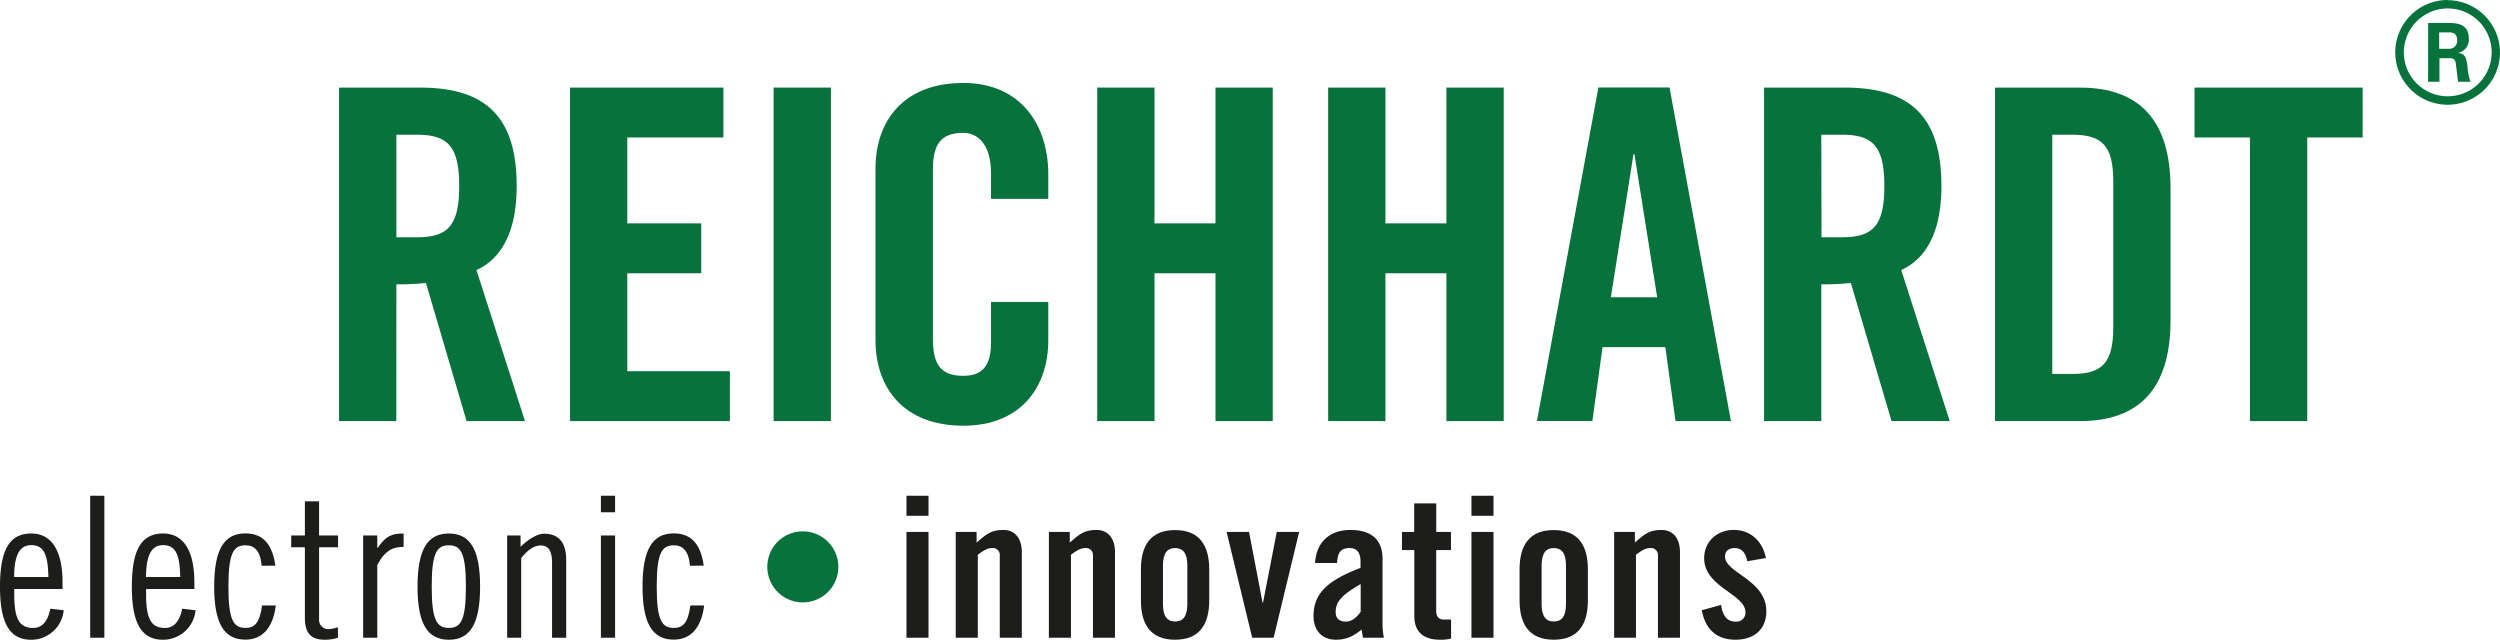 <svg xmlns="http://www.w3.org/2000/svg" xmlns:xlink="http://www.w3.org/1999/xlink" viewBox="0 0 658.77 168.58"><defs><clipPath id="a" transform="translate(-49.66 -50.95)"><rect x="49.66" y="50.95" width="658.8" height="168.57" style="fill:none"/></clipPath></defs><g style="clip-path:url(#a)"><path d="M66.14,206.15v-1.76c0-7.78-2.54-12.86-8.24-12.86s-8.24,4.25-8.24,14,2.59,14,8.24,14a8.6,8.6,0,0,0,8.55-7.77l-3.52-.42c-.47,2.44-1.66,5.08-4.51,5.08-3.53,0-5-2.17-5-8.76v-1.5ZM53.39,203c0-6.43,1.82-8.4,4.51-8.4,3.37,0,4.41,2.59,4.51,8.4Z" transform="translate(-49.66 -50.95)" style="fill:#1d1d1b"/></g><rect x="23.77" y="130.63" width="3.73" height="37.42" style="fill:#1d1d1b"/><g style="clip-path:url(#a)"><path d="M100.88,206.15v-1.76c0-7.78-2.54-12.86-8.24-12.86s-8.24,4.25-8.24,14,2.59,14,8.24,14a8.6,8.6,0,0,0,8.55-7.77l-3.52-.42c-.47,2.44-1.66,5.08-4.51,5.08-3.53,0-5-2.17-5-8.76v-1.5ZM88.13,203c.05-6.43,1.81-8.4,4.51-8.4,3.37,0,4.41,2.59,4.51,8.4Z" transform="translate(-49.66 -50.95)" style="fill:#1d1d1b"/><path d="M122.22,200c-.73-5.28-3-8.5-7.88-8.5-5.65,0-8.24,4.25-8.24,14s2.59,14,8.24,14c4.87,0,7.36-3.73,8-9h-3.63c-.62,4.67-2,5.91-4.35,5.91-3.16,0-4.51-2-4.51-10.88s1.35-10.89,4.51-10.89c2.28,0,3.89,1.35,4.25,5.39Z" transform="translate(-49.66 -50.95)" style="fill:#1d1d1b"/><path d="M126.4,195.16H130v18.56c0,4.14,1.66,5.8,5.19,5.8a11.08,11.08,0,0,0,3.52-.52v-2.79a8.11,8.11,0,0,1-2.28.51,2.45,2.45,0,0,1-2.69-2.18,2.17,2.17,0,0,1,0-.51V195.16h5v-3.11h-5v-9H130v9h-3.6Z" transform="translate(-49.66 -50.95)" style="fill:#1d1d1b"/><path d="M145.35,219h3.73V199.83c2-3.84,4.14-4.77,6.94-4.77v-3.52c-3,0-4.61.51-6.84,3.78h-.1v-3.27h-3.73Z" transform="translate(-49.66 -50.95)" style="fill:#1d1d1b"/><path d="M159.68,205.53c0,9.74,2.6,14,8.25,14s8.24-4.25,8.24-14-2.6-14-8.24-14-8.25,4.25-8.25,14m3.74,0c0-8.92,1.34-10.89,4.51-10.89s4.5,2,4.5,10.89-1.34,10.88-4.5,10.88-4.51-2-4.51-10.88" transform="translate(-49.66 -50.95)" style="fill:#1d1d1b"/><path d="M183.3,219H187V198c1.66-2.07,3.32-3.32,5.13-3.32,2,0,3,1.35,3,4.46V219h3.73V198.58c0-5-2.18-7-5.91-7-1.76,0-4.35,1.65-6.12,3.47v-3H183.3Z" transform="translate(-49.66 -50.95)" style="fill:#1d1d1b"/></g><path d="M208,219h3.74V192.05H208Zm0-33.06h3.74v-4.36H208Z" transform="translate(-49.66 -50.95)" style="fill:#1d1d1b"/><g style="clip-path:url(#a)"><path d="M235.09,200c-.72-5.28-3-8.5-7.88-8.5-5.64,0-8.24,4.25-8.24,14s2.6,14,8.24,14c4.88,0,7.36-3.73,8-9h-3.63c-.62,4.67-2,5.91-4.36,5.91-3.16,0-4.51-2-4.51-10.88s1.35-10.89,4.51-10.89c2.29,0,3.89,1.35,4.25,5.39Z" transform="translate(-49.66 -50.95)" style="fill:#1d1d1b"/><path d="M251.85,200.29a9.36,9.36,0,1,0,9.4-9.32h-.07a9.33,9.33,0,0,0-9.33,9.32" transform="translate(-49.66 -50.95)" style="fill:#08723d"/></g><path d="M288.52,219h5.81V191.12h-5.81Zm0-32.13h5.81v-5.29h-5.81Z" transform="translate(-49.66 -50.95)" style="fill:#1d1d1b"/><g style="clip-path:url(#a)"><path d="M307.32,219V197.13c1.35-1,2.49-1.76,3.73-1.76a1.84,1.84,0,0,1,2.06,1.59,1.86,1.86,0,0,1,0,.41V219h5.81V196.46c0-3.63-1.81-5.86-4.87-5.86-3.37,0-4.61,1.25-7.05,3.32v-2.8h-5.5V219Z" transform="translate(-49.66 -50.95)" style="fill:#1d1d1b"/><path d="M331.87,219V197.13c1.35-1,2.49-1.76,3.73-1.76a1.84,1.84,0,0,1,2.06,1.59,1.86,1.86,0,0,1,0,.41V219h5.81V196.46c0-3.63-1.81-5.86-4.87-5.86-3.37,0-4.62,1.25-7.05,3.32v-2.8h-5.5V219Z" transform="translate(-49.66 -50.95)" style="fill:#1d1d1b"/><path d="M350.3,209.16c0,6.11,2.38,10.36,9,10.36s9-4.25,9-10.36V201c0-6.12-2.39-10.37-9-10.37s-9,4.25-9,10.37Zm12.23,1c0,3.21-1.14,4.56-3.21,4.56s-3.21-1.35-3.21-4.56V199.93c0-3.21,1.14-4.56,3.21-4.56s3.21,1.35,3.21,4.56Z" transform="translate(-49.66 -50.95)" style="fill:#1d1d1b"/></g><polygon points="336.44 140.17 332.81 158.83 332.7 158.83 329.13 140.17 323.22 140.17 329.96 168.05 335.61 168.05 342.34 140.17 336.44 140.17" style="fill:#1d1d1b"/><g style="clip-path:url(#a)"><path d="M408.21,212.16c-1,1.4-2.28,2.59-3.89,2.59s-2.7-.72-2.7-2.54c0-2.43,1.3-4.35,6.59-7.35ZM402,199.31c.1-2.39.68-3.94,3.32-3.94,1.92,0,2.85,1.24,2.85,3.58v1.65c-8.35,3.16-12.39,6.53-12.39,12.65,0,3.58,2,6.27,5.91,6.27,2.8,0,4.61-.93,6.79-2.69,0,.67.26,1.4.31,2.17h5.54a20.85,20.85,0,0,1-.36-2.95V198.17c0-5.08-3.05-7.57-8.44-7.57s-9,3.06-9.34,8.71Z" transform="translate(-49.66 -50.95)" style="fill:#1d1d1b"/><path d="M422.34,195.89v17.36c0,4.25,2.44,6.27,6.79,6.27a9.78,9.78,0,0,0,2.9-.31v-5h-1.92c-1.34,0-2-.82-2-2.27V195.89H432v-4.77h-3.88V183.6h-5.81v7.52h-3.22v4.77Z" transform="translate(-49.66 -50.95)" style="fill:#1d1d1b"/></g><path d="M437.4,219h5.81V191.12H437.4Zm0-32.13h5.81v-5.29H437.4Z" transform="translate(-49.66 -50.95)" style="fill:#1d1d1b"/><g style="clip-path:url(#a)"><path d="M450.08,209.16c0,6.11,2.39,10.36,9,10.36s9-4.25,9-10.36V201c0-6.12-2.38-10.37-9-10.37s-9,4.25-9,10.37Zm12.23,1c0,3.21-1.14,4.56-3.21,4.56s-3.21-1.35-3.21-4.56V199.93c0-3.21,1.14-4.56,3.21-4.56s3.21,1.35,3.21,4.56Z" transform="translate(-49.66 -50.95)" style="fill:#1d1d1b"/><path d="M480.75,219V197.13c1.34-1,2.48-1.76,3.73-1.76a1.84,1.84,0,0,1,2.06,1.59,1.86,1.86,0,0,1,0,.41V219h5.81V196.46c0-3.63-1.82-5.86-4.88-5.86-3.36,0-4.61,1.25-7,3.32v-2.8H475V219Z" transform="translate(-49.66 -50.95)" style="fill:#1d1d1b"/><path d="M515,198c-.88-4.35-3.94-7.41-8.5-7.41-4.36,0-7.78,3.06-7.78,7.46,0,7.62,10.89,9.44,10.89,14.26a2.35,2.35,0,0,1-2.26,2.44,1.82,1.82,0,0,1-.33,0c-2.65,0-3.48-2.07-3.84-4.4l-5.08,1.4c.88,4.87,3.79,7.77,8.86,7.77,4.72,0,8.14-2.54,8.14-7.51,0-8.3-10.88-10.06-10.88-14.41,0-1.45,1-2.23,2.54-2.23,1.86,0,2.9,1.24,3.31,3.47Z" transform="translate(-49.66 -50.95)" style="fill:#1d1d1b"/><path d="M692.4,59.49h2.48c.81,0,2.27,0,2.27,2.12a2.09,2.09,0,0,1-2,2.2,2.29,2.29,0,0,1-.37,0H692.4Zm-2.92,13h3V66.28h2.71c1.09,0,1.38.44,1.6,1.32,0,.22.51,4.16.59,4.89h3.28a14.69,14.69,0,0,1-.8-4.09c-.29-2-.44-3.36-2.56-3.5a3.56,3.56,0,0,0,2.92-3.8c0-4.09-3.57-4.09-5.4-4.09h-5.33Zm5.15-19.31a11.57,11.57,0,1,1-11.54,11.6v-.07a11.58,11.58,0,0,1,11.54-11.53m0-2.23a13.8,13.8,0,1,0,13.8,13.8h0A13.83,13.83,0,0,0,694.66,51" transform="translate(-49.66 -50.95)" style="fill:#08723d"/><path d="M154.11,125.88a72.41,72.41,0,0,0,7.79-.36l10.71,36.39H188l-12.79-39.8c5.12-2.31,10.6-8,10.6-22.15,0-18.75-8.65-25.93-25.57-25.93H139v87.88h15.09Zm0-39.43h5.35c8.16,0,11.2,3,11.2,13.51s-3,13.51-11.2,13.51h-5.35Z" transform="translate(-49.66 -50.95)" style="fill:#08723d"/></g><polygon points="192.33 110.96 192.33 97.82 165.3 97.82 165.3 72.01 184.78 72.01 184.78 58.86 165.3 58.86 165.3 36.23 190.62 36.23 190.62 23.08 150.21 23.08 150.21 110.96 192.33 110.96" style="fill:#08723d"/><rect x="203.85" y="23.08" width="15.1" height="87.88" style="fill:#08723d"/><g style="clip-path:url(#a)"><path d="M325.89,103.36V96.91c0-13.14-7.31-24.1-22.4-24.1-15.82,0-23.13,10.1-23.13,22.52v45.28c0,12.42,7.31,22.52,23.13,22.52,15.09,0,22.4-10.1,22.4-22.52v-10.1H310.8V141.1c0,5.72-1.83,8.88-7.31,8.88-6.09,0-8-3.16-8-9.73V95.7c0-6.58,1.94-9.74,8-9.74,3.9,0,7.31,3.16,7.31,10.59v6.81Z" transform="translate(-49.66 -50.95)" style="fill:#08723d"/></g><polygon points="304.22 110.96 304.22 72.01 320.29 72.01 320.29 110.96 335.38 110.96 335.38 23.08 320.29 23.08 320.29 58.86 304.22 58.86 304.22 23.08 289.13 23.08 289.13 110.96 304.22 110.96" style="fill:#08723d"/><polygon points="365.08 110.96 365.08 72.01 381.14 72.01 381.14 110.96 396.24 110.96 396.24 23.08 381.14 23.08 381.14 58.86 365.08 58.86 365.08 23.08 349.98 23.08 349.98 110.96 365.08 110.96" style="fill:#08723d"/><path d="M471.94,142.43h16.55l2.68,19.48h14.61L489.59,74H470.85l-16.19,87.88h14.61Zm8.16-50.87h.24l6,37.73H474.13Z" transform="translate(-49.66 -50.95)" style="fill:#08723d"/><g style="clip-path:url(#a)"><path d="M529.59,125.88a72.41,72.41,0,0,0,7.79-.36l10.71,36.39h15.34l-12.78-39.8c5.11-2.31,10.59-8,10.59-22.15,0-18.75-8.64-25.93-25.56-25.93H514.5v87.88h15.09Zm0-39.43H535c8.16,0,11.2,3,11.2,13.51s-3,13.51-11.2,13.51h-5.36Z" transform="translate(-49.66 -50.95)" style="fill:#08723d"/><path d="M575.36,161.91h22.39c15.58,0,23.86-8.52,23.86-26.53V100.56c0-18-8.28-26.53-23.86-26.53H575.36Zm15.09-75.46h5.24c8,0,10.83,3,10.83,12.29V137.2c0,9.25-2.8,12.29-10.83,12.29h-5.24Z" transform="translate(-49.66 -50.95)" style="fill:#08723d"/></g><polygon points="592.88 110.96 607.98 110.96 607.98 36.23 622.58 36.23 622.58 23.08 578.28 23.08 578.28 36.23 592.88 36.23 592.88 110.96" style="fill:#08723d"/></svg>